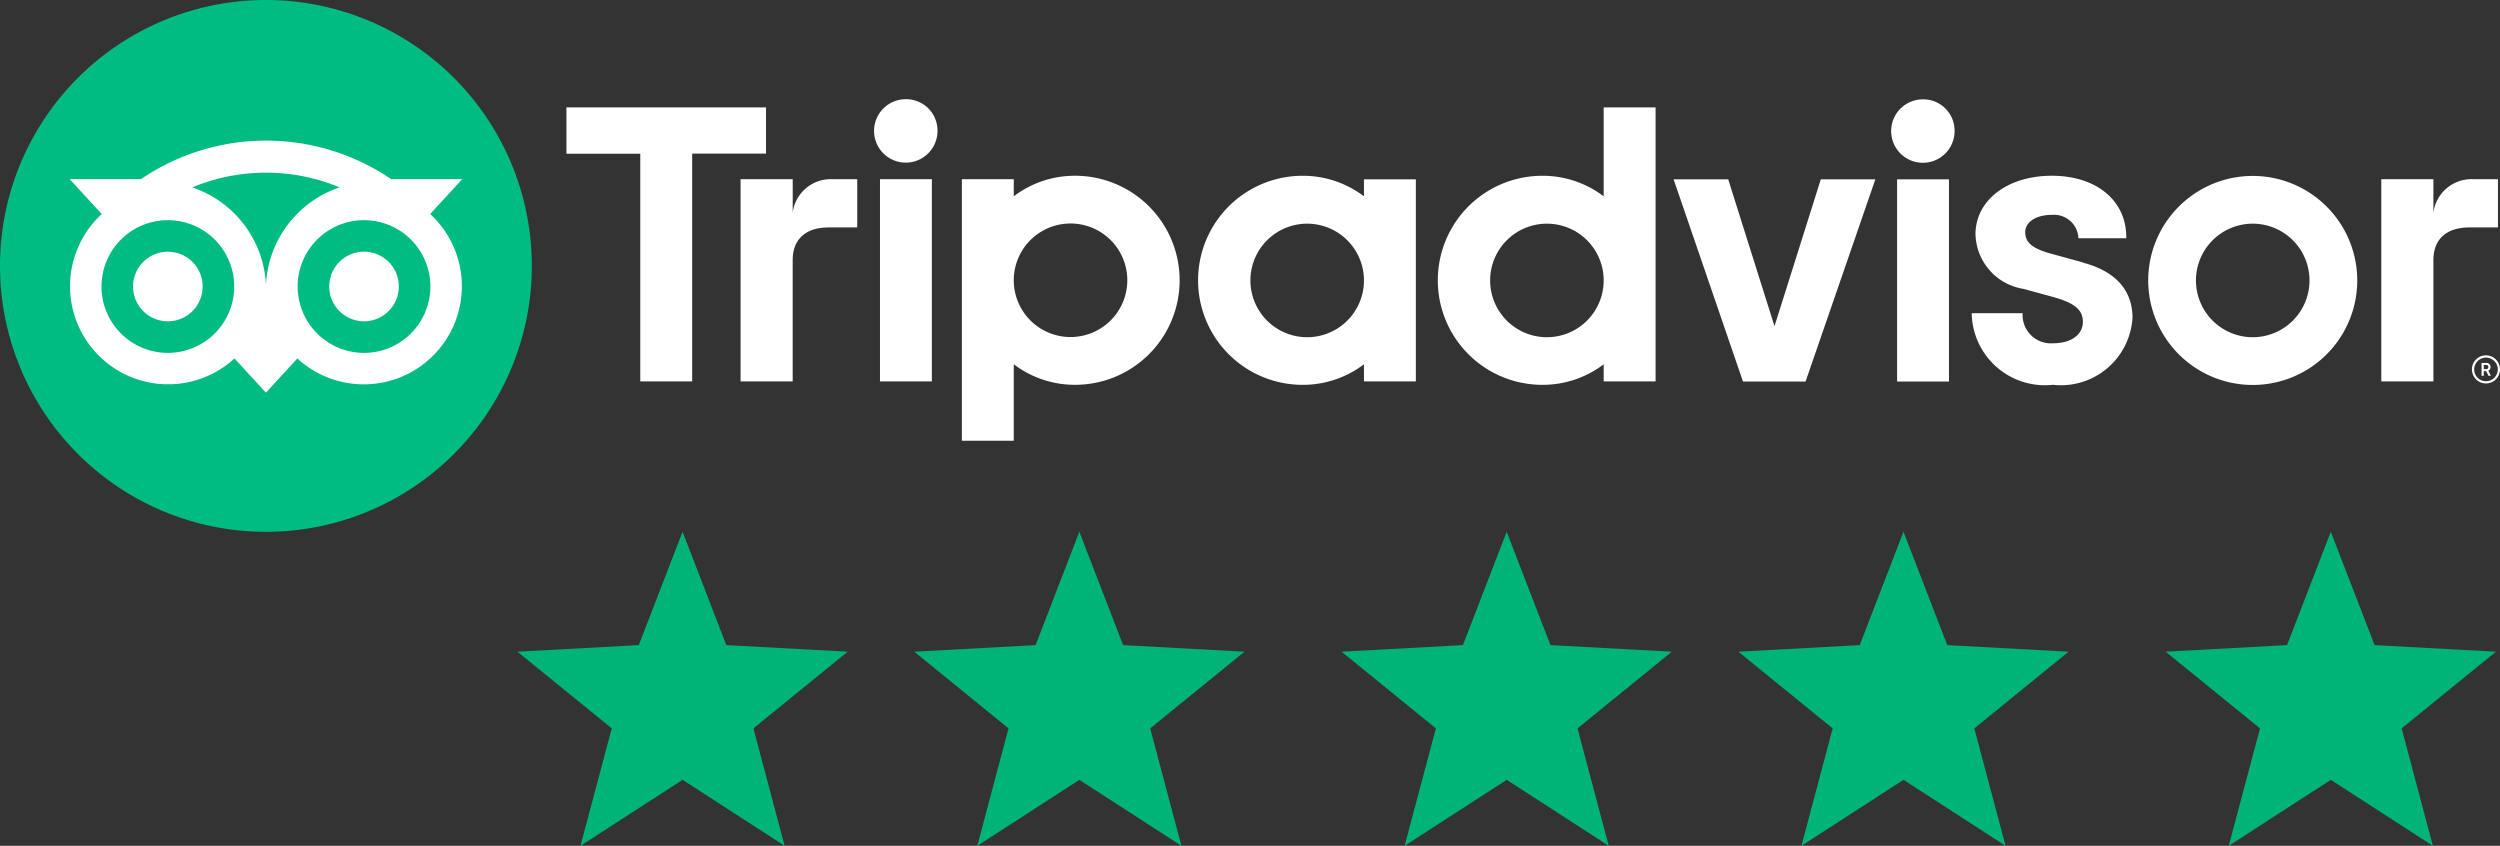 <svg xmlns="http://www.w3.org/2000/svg" xmlns:xlink="http://www.w3.org/1999/xlink" width="81.905" height="27.711" viewBox="0 0 81.905 27.711"><rect x="0" y="0" width="81.905" height="27.711" fill="#333333" stroke="none"/><defs><clipPath id="clip-path"><rect id="Rectangle_27" data-name="Rectangle 27" width="81.905" height="17.423" fill="none"></rect></clipPath></defs><g id="Group_415" data-name="Group 415" transform="translate(-1587.048 -67.577)"><g id="Group_413" data-name="Group 413" transform="translate(1458.048 263.577)"><g id="Group_412" data-name="Group 412" transform="translate(129 -196)" clip-path="url(#clip-path)"><path id="Path_2196" data-name="Path 2196" d="M823.092,141.446a.46.46,0,1,0,.46.46.461.461,0,0,0-.46-.46m0,.848a.387.387,0,1,1,.388-.387.388.388,0,0,1-.388.387m.15-.466a.131.131,0,0,0-.147-.133h-.147v.42h.072v-.152h.079l.076.152h.078l-.084-.167a.123.123,0,0,0,.073-.119m-.15.069h-.071v-.139h.071c.049,0,.078.024.078.069s-.03.07-.078.07m-55.474-5.11v-1.114H765.91V142.3h1.707v-3.972c0-.719.461-1.073,1.181-1.073h.934v-1.58h-.8a1.258,1.258,0,0,0-1.317,1.113m3.714-3.734a1.039,1.039,0,1,0,1.032,1.045,1.026,1.026,0,0,0-1.032-1.045m-.852,9.245h1.7v-6.625h-1.7Zm9.817-3.312a3.424,3.424,0,0,1-3.424,3.424,3.3,3.3,0,0,1-2.01-.673v2.505h-1.7v-8.569h1.7v.561a3.3,3.3,0,0,1,2.01-.673,3.424,3.424,0,0,1,3.424,3.424m-1.714,0a1.86,1.86,0,1,0-1.86,1.86,1.861,1.861,0,0,0,1.86-1.86m31.32-.581-.994-.273c-.654-.17-.908-.371-.908-.716s.358-.572.87-.572a.8.8,0,0,1,.87.728v.038h1.57v-.038c0-1.2-.98-2.01-2.44-2.01s-2.5.807-2.5,1.919a1.862,1.862,0,0,0,1.574,1.788l.952.26c.723.2.992.422.992.821,0,.42-.388.7-.967.7a.928.928,0,0,1-1.008-.948v-.038h-1.666v.038a2.4,2.4,0,0,0,2.661,2.309,2.35,2.35,0,0,0,2.606-2.2c0-.627-.28-1.446-1.616-1.8m-23.563-2.731h1.7V142.3h-1.7v-.561a3.3,3.3,0,0,1-2.01.673,3.424,3.424,0,0,1,0-6.849,3.3,3.3,0,0,1,2.01.673Zm0,3.312h0a1.86,1.86,0,1,0-1.86,1.86,1.86,1.86,0,0,0,1.86-1.86m7.854-5.67h1.7V142.3h-1.7v-.561a3.3,3.3,0,0,1-2.01.673,3.424,3.424,0,1,1,0-6.849,3.3,3.3,0,0,1,2.01.673Zm0,5.67a1.86,1.86,0,1,0-1.86,1.86,1.861,1.861,0,0,0,1.86-1.86m9.612,3.312h1.7v-6.625h-1.7Zm.852-9.245a1.039,1.039,0,1,0,1.032,1.045,1.026,1.026,0,0,0-1.032-1.045m14.224,5.933a3.424,3.424,0,1,1-3.424-3.424,3.424,3.424,0,0,1,3.424,3.424m-1.564,0a1.86,1.86,0,1,0-1.86,1.86,1.861,1.861,0,0,0,1.86-1.86m-50.572-5.67h-6.534v1.519h2.419V142.3h1.7v-7.463h2.419v-1.519Zm33.044,7.168-1.516-4.81h-1.789l2.273,6.625h2.05l2.286-6.625H801.3Zm21.587-3.7v-1.114h-1.707V142.3h1.707v-3.972c0-.719.461-1.073,1.181-1.073h.934v-1.58h-.8a1.259,1.259,0,0,0-1.317,1.113" transform="translate(-741.647 -129.804)" fill="#fff"></path><path id="Path_2197" data-name="Path 2197" d="M8.712,0A8.712,8.712,0,1,1,0,8.712,8.712,8.712,0,0,1,8.712,0" fill="#00bb82"></path><path id="Path_2198" data-name="Path 2198" d="M105.242,191.062l1.051-1.144h-2.331a7.283,7.283,0,0,0-8.194,0H93.431l1.051,1.144a3.213,3.213,0,1,0,4.349,4.731l1.03,1.121,1.03-1.12a3.214,3.214,0,1,0,4.351-4.732m-8.594,4.549a2.174,2.174,0,1,1,2.174-2.174,2.174,2.174,0,0,1-2.174,2.174m3.214-2.238a3.548,3.548,0,0,0-2.414-3.184,6.274,6.274,0,0,1,4.827,0,3.549,3.549,0,0,0-2.413,3.184m3.213,2.238a2.174,2.174,0,1,1,2.174-2.174,2.174,2.174,0,0,1-2.174,2.174m0-3.315a1.14,1.14,0,1,0,1.14,1.14,1.139,1.139,0,0,0-1.14-1.14m-5.287,1.141a1.14,1.14,0,1,1-1.14-1.14,1.139,1.139,0,0,1,1.14,1.14" transform="translate(-91.149 -184.05)" fill="#fff"></path></g></g><g id="Group_414" data-name="Group 414" transform="translate(1 -2)"><path id="Path_2199" data-name="Path 2199" d="M5.41,0,3.976,3.714,0,3.93l3.09,2.512L2.066,10.29,5.41,8.128,8.754,10.29,7.731,6.442,10.82,3.93,6.844,3.714Z" transform="translate(1603 86.998)" fill="#00b377"></path><path id="Path_2200" data-name="Path 2200" d="M5.41,0,3.976,3.714,0,3.93l3.09,2.512L2.066,10.29,5.41,8.128,8.754,10.29,7.731,6.442,10.82,3.93,6.844,3.714Z" transform="translate(1616 86.998)" fill="#00b377"></path><path id="Path_2201" data-name="Path 2201" d="M5.41,0,3.976,3.714,0,3.93l3.09,2.512L2.066,10.29,5.41,8.128,8.754,10.29,7.731,6.442,10.82,3.93,6.844,3.714Z" transform="translate(1630 86.998)" fill="#00b377"></path><path id="Path_2202" data-name="Path 2202" d="M5.41,0,3.976,3.714,0,3.93l3.09,2.512L2.066,10.29,5.41,8.128,8.754,10.29,7.731,6.442,10.82,3.93,6.844,3.714Z" transform="translate(1643 86.998)" fill="#00b377"></path><path id="Path_2203" data-name="Path 2203" d="M5.41,0,3.976,3.714,0,3.93l3.09,2.512L2.066,10.29,5.41,8.128,8.754,10.29,7.731,6.442,10.82,3.93,6.844,3.714Z" transform="translate(1657 86.998)" fill="#00b377"></path></g></g></svg>